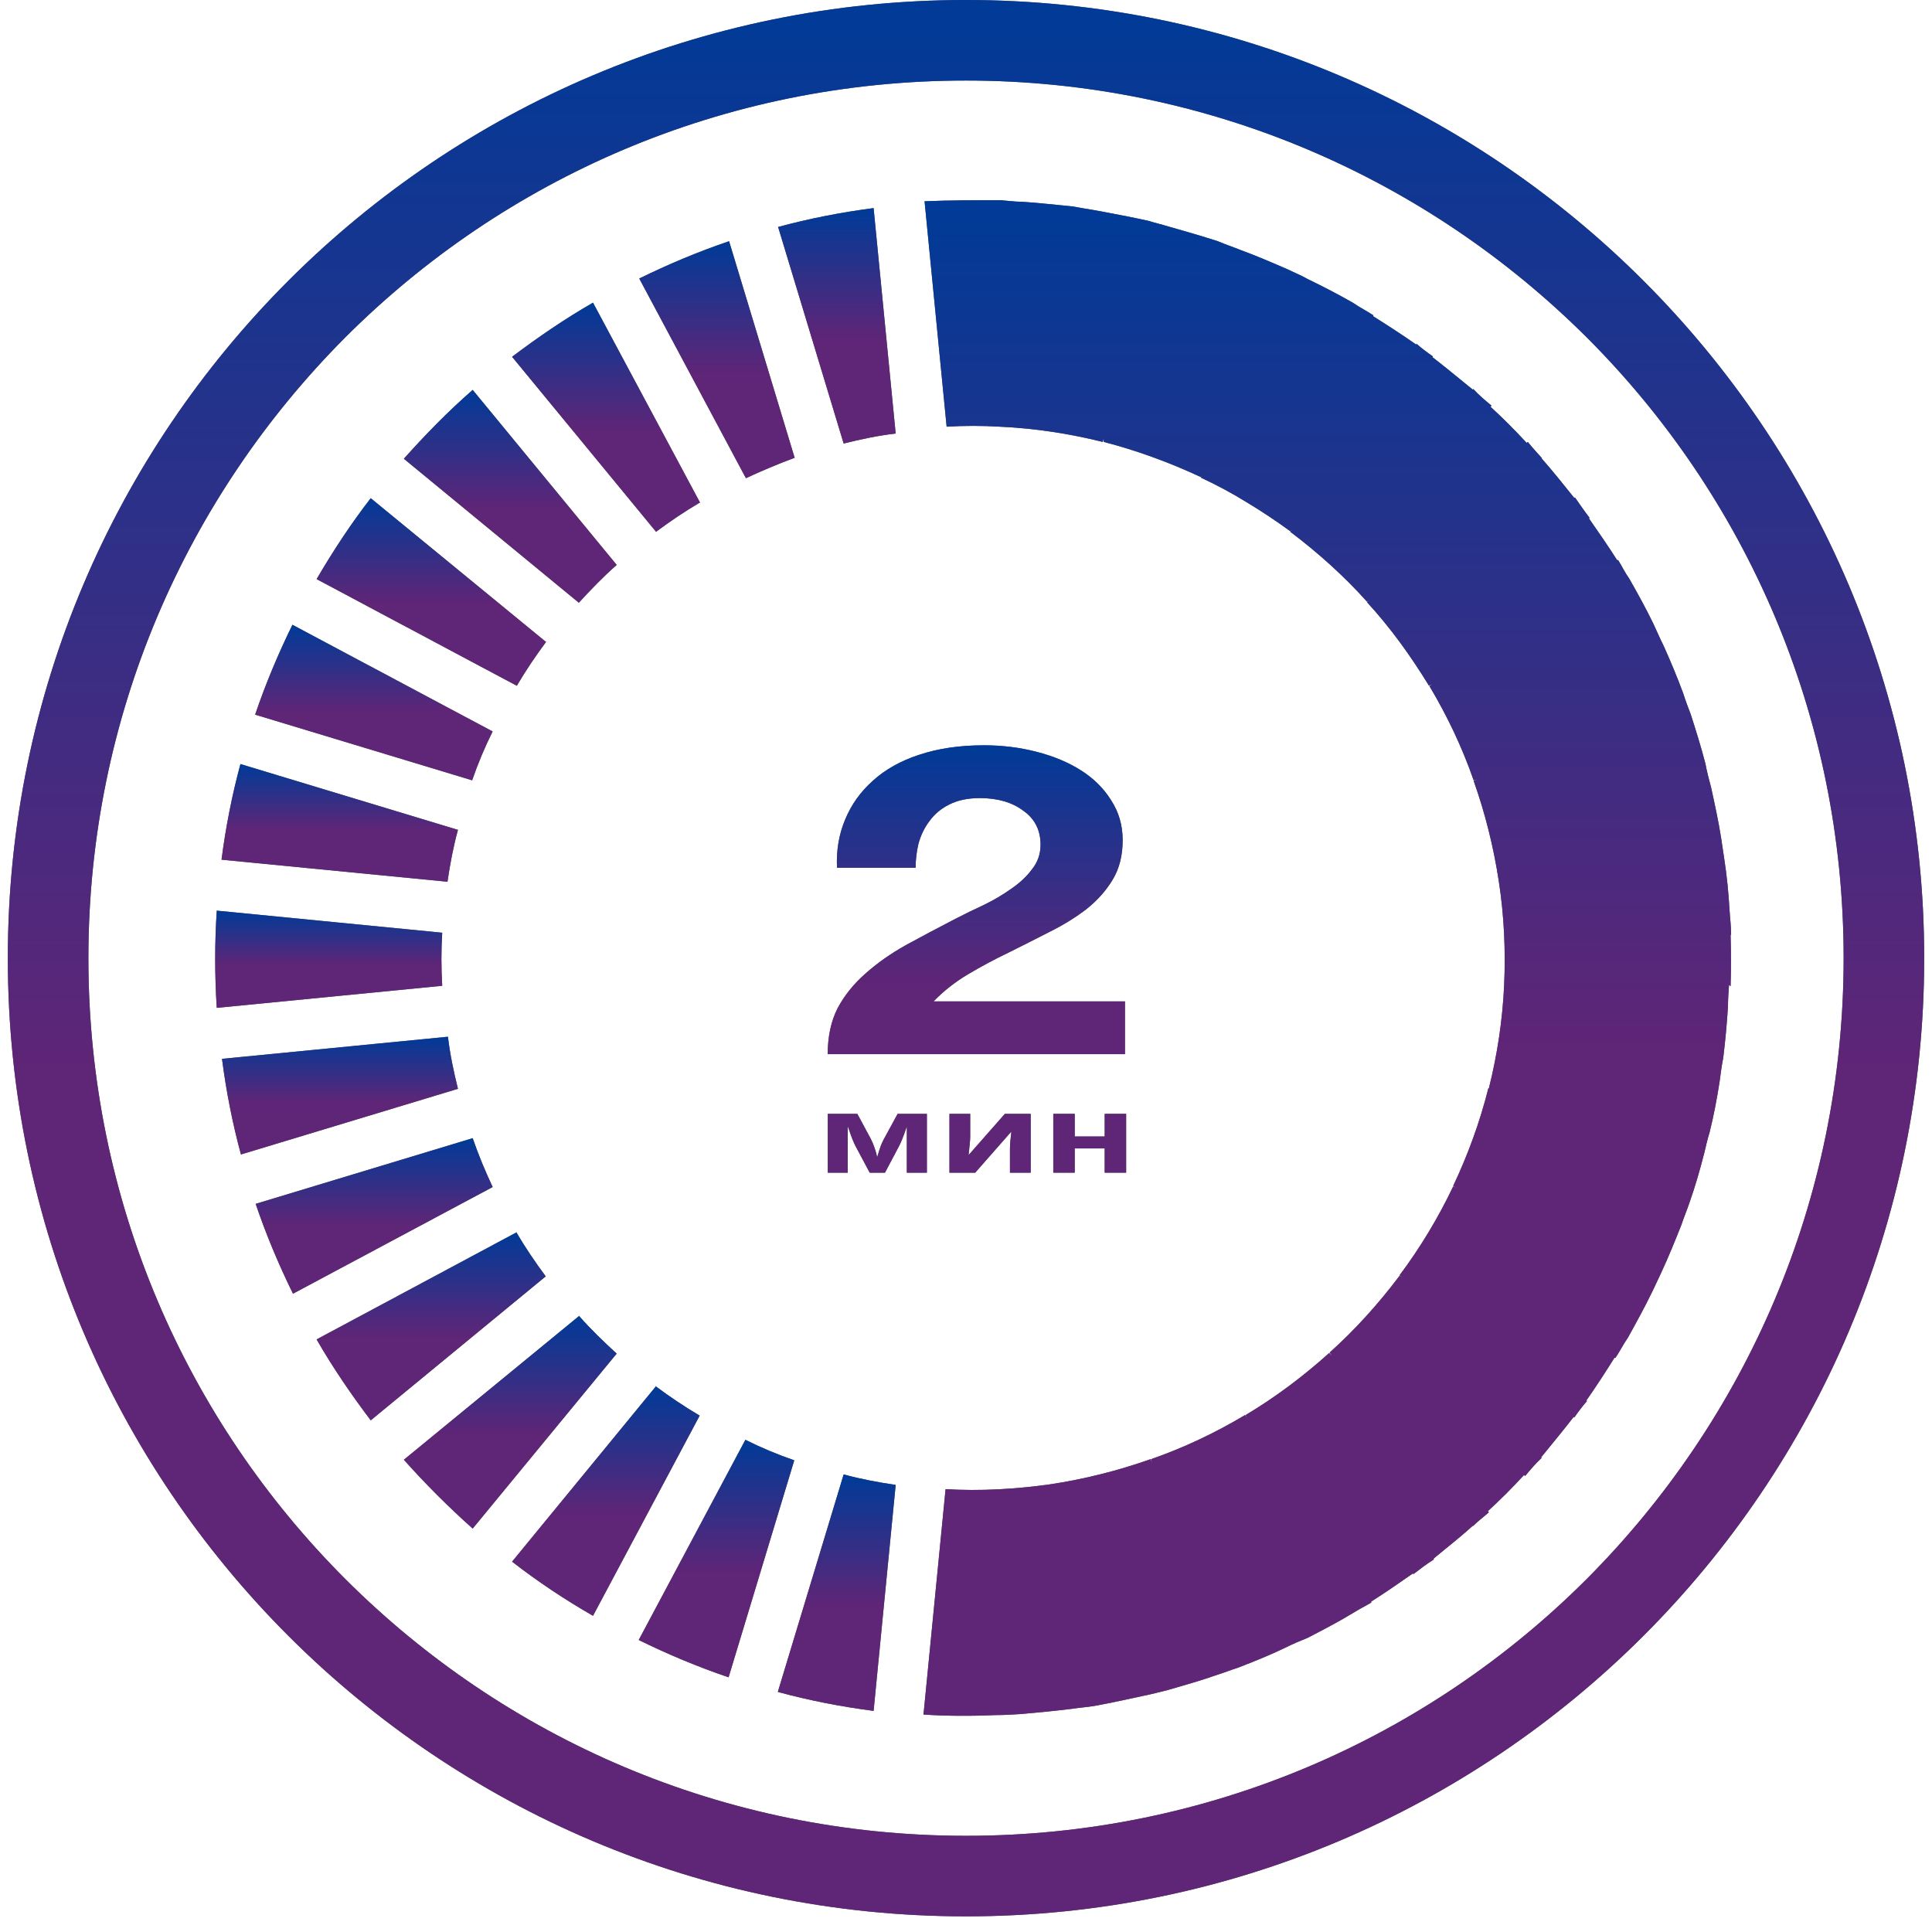 <svg width="80" height="80" viewBox="0 0 80 80" fill="none" xmlns="http://www.w3.org/2000/svg">
<path d="M78.021 39.676H76.341C76.341 49.706 72.283 58.78 65.705 65.381C59.127 71.958 50.054 76.017 40 76.017C29.947 76.017 20.874 71.958 14.296 65.381C7.718 58.803 3.66 49.729 3.66 39.676C3.66 29.646 7.718 20.573 14.296 13.972C20.874 7.394 29.947 3.335 40 3.335C50.03 3.335 59.104 7.394 65.705 13.972C72.283 20.549 76.341 29.623 76.341 39.676H79.677C79.677 17.774 61.903 0 40 0C18.098 0 0.324 17.75 0.324 39.676C0.324 61.602 18.075 79.352 40 79.352C61.903 79.352 79.677 61.602 79.677 39.676H78.021Z" fill="#595959"/>
<path d="M78.021 39.676H76.341C76.341 49.706 72.283 58.78 65.705 65.381C59.127 71.958 50.054 76.017 40 76.017C29.947 76.017 20.874 71.958 14.296 65.381C7.718 58.803 3.66 49.729 3.66 39.676C3.66 29.646 7.718 20.573 14.296 13.972C20.874 7.394 29.947 3.335 40 3.335C50.03 3.335 59.104 7.394 65.705 13.972C72.283 20.549 76.341 29.623 76.341 39.676H79.677C79.677 17.774 61.903 0 40 0C18.098 0 0.324 17.75 0.324 39.676C0.324 61.602 18.075 79.352 40 79.352C61.903 79.352 79.677 61.602 79.677 39.676H78.021Z" fill="url(#paint0_linear_9627_2842)"/>
<path d="M19.573 47.129L10.587 49.849C11.022 51.132 11.544 52.373 12.132 53.569L20.4 49.152C20.095 48.5 19.812 47.825 19.573 47.129Z" fill="#595959"/>
<path d="M19.573 47.129L10.587 49.849C11.022 51.132 11.544 52.373 12.132 53.569L20.4 49.152C20.095 48.5 19.812 47.825 19.573 47.129Z" fill="url(#paint1_linear_9627_2842)"/>
<path d="M21.4 51.023L13.11 55.462C13.785 56.637 14.546 57.747 15.351 58.813L22.597 52.851C22.162 52.264 21.748 51.654 21.378 51.023" fill="#595959"/>
<path d="M21.4 51.023L13.11 55.462C13.785 56.637 14.546 57.747 15.351 58.813L22.597 52.851C22.162 52.264 21.748 51.654 21.378 51.023" fill="url(#paint2_linear_9627_2842)"/>
<path d="M27.166 57.398L21.204 64.665C22.27 65.492 23.38 66.232 24.555 66.907L28.972 58.617C28.341 58.247 27.732 57.834 27.144 57.398" fill="#595959"/>
<path d="M27.166 57.398L21.204 64.665C22.27 65.492 23.38 66.232 24.555 66.907L28.972 58.617C28.341 58.247 27.732 57.834 27.144 57.398" fill="url(#paint3_linear_9627_2842)"/>
<path d="M18.527 42.931L9.193 43.844C9.367 45.194 9.629 46.521 9.977 47.804L18.963 45.085C18.789 44.389 18.636 43.67 18.549 42.931" fill="#595959"/>
<path d="M18.527 42.931L9.193 43.844C9.367 45.194 9.629 46.521 9.977 47.804L18.963 45.085C18.789 44.389 18.636 43.67 18.549 42.931" fill="url(#paint4_linear_9627_2842)"/>
<path d="M23.99 54.483L16.723 60.445C17.615 61.446 18.572 62.403 19.573 63.295L25.535 56.05C24.991 55.55 24.468 55.049 23.99 54.505" fill="#595959"/>
<path d="M23.99 54.483L16.723 60.445C17.615 61.446 18.572 62.403 19.573 63.295L25.535 56.05C24.991 55.55 24.468 55.049 23.99 54.505" fill="url(#paint5_linear_9627_2842)"/>
<path d="M30.865 59.619L26.448 67.909C27.645 68.496 28.885 69.019 30.169 69.454L32.889 60.468C32.192 60.228 31.518 59.946 30.865 59.619Z" fill="#595959"/>
<path d="M30.865 59.619L26.448 67.909C27.645 68.496 28.885 69.019 30.169 69.454L32.889 60.468C32.192 60.228 31.518 59.946 30.865 59.619Z" fill="url(#paint6_linear_9627_2842)"/>
<path d="M18.942 34.357L9.956 31.638C9.608 32.921 9.347 34.249 9.173 35.598L18.529 36.511C18.637 35.772 18.768 35.075 18.964 34.357" fill="#595959"/>
<path d="M18.942 34.357L9.956 31.638C9.608 32.921 9.347 34.249 9.173 35.598L18.529 36.511C18.637 35.772 18.768 35.075 18.964 34.357" fill="url(#paint7_linear_9627_2842)"/>
<path d="M32.214 70.061C33.498 70.409 34.825 70.67 36.174 70.844L37.088 61.488C36.37 61.379 35.652 61.249 34.934 61.053L32.214 70.039V70.061Z" fill="#595959"/>
<path d="M32.214 70.061C33.498 70.409 34.825 70.67 36.174 70.844L37.088 61.488C36.37 61.379 35.652 61.249 34.934 61.053L32.214 70.039V70.061Z" fill="url(#paint8_linear_9627_2842)"/>
<path d="M32.214 9.379L34.934 18.365C35.63 18.191 36.348 18.038 37.088 17.951L36.174 8.617C34.825 8.791 33.498 9.052 32.214 9.4" fill="#595959"/>
<path d="M32.214 9.379L34.934 18.365C35.63 18.191 36.348 18.038 37.088 17.951L36.174 8.617C34.825 8.791 33.498 9.052 32.214 9.4" fill="url(#paint9_linear_9627_2842)"/>
<path d="M20.399 30.288L12.109 25.871C11.522 27.068 11 28.308 10.565 29.592L19.55 32.311C19.79 31.615 20.073 30.941 20.399 30.288Z" fill="#595959"/>
<path d="M20.399 30.288L12.109 25.871C11.522 27.068 11 28.308 10.565 29.592L19.55 32.311C19.79 31.615 20.073 30.941 20.399 30.288Z" fill="url(#paint10_linear_9627_2842)"/>
<path d="M18.311 38.622L8.976 37.708C8.889 39.035 8.889 40.384 8.976 41.733L18.311 40.819C18.267 40.08 18.267 39.34 18.311 38.622Z" fill="#595959"/>
<path d="M18.311 38.622L8.976 37.708C8.889 39.035 8.889 40.384 8.976 41.733L18.311 40.819C18.267 40.08 18.267 39.34 18.311 38.622Z" fill="url(#paint11_linear_9627_2842)"/>
<path d="M25.535 23.391L19.573 16.145C18.55 17.038 17.615 17.995 16.723 18.996L23.968 24.957C24.468 24.413 24.969 23.891 25.513 23.413" fill="#595959"/>
<path d="M25.535 23.391L19.573 16.145C18.55 17.038 17.615 17.995 16.723 18.996L23.968 24.957C24.468 24.413 24.969 23.891 25.513 23.413" fill="url(#paint12_linear_9627_2842)"/>
<path d="M22.619 26.591L15.351 20.629C14.525 21.695 13.785 22.826 13.11 23.98L21.4 28.396C21.77 27.765 22.183 27.156 22.619 26.569" fill="#595959"/>
<path d="M22.619 26.591L15.351 20.629C14.525 21.695 13.785 22.826 13.11 23.98L21.4 28.396C21.77 27.765 22.183 27.156 22.619 26.569" fill="url(#paint13_linear_9627_2842)"/>
<path d="M32.91 18.974L30.19 9.988C28.907 10.423 27.666 10.946 26.47 11.533L30.887 19.801C31.539 19.496 32.214 19.214 32.91 18.953" fill="#595959"/>
<path d="M32.91 18.974L30.19 9.988C28.907 10.423 27.666 10.946 26.47 11.533L30.887 19.801C31.539 19.496 32.214 19.214 32.91 18.953" fill="url(#paint14_linear_9627_2842)"/>
<path d="M28.993 20.823L24.555 12.533C23.38 13.208 22.27 13.969 21.204 14.774L27.166 22.02C27.753 21.584 28.362 21.171 28.993 20.801" fill="#595959"/>
<path d="M28.993 20.823L24.555 12.533C23.38 13.208 22.27 13.969 21.204 14.774L27.166 22.02C27.753 21.584 28.362 21.171 28.993 20.801" fill="url(#paint15_linear_9627_2842)"/>
<path d="M71.66 40.84C71.682 40.144 71.682 39.425 71.66 38.708H71.682C71.682 38.359 71.638 38.033 71.617 37.685C71.573 36.967 71.508 36.271 71.399 35.574C71.356 35.291 71.312 34.987 71.269 34.704C71.16 34.008 71.007 33.312 70.855 32.615C70.768 32.289 70.681 31.963 70.616 31.614C70.442 30.94 70.224 30.244 70.007 29.569C69.898 29.286 69.789 29.003 69.702 28.721C69.463 28.068 69.18 27.393 68.897 26.762C68.745 26.458 68.614 26.153 68.462 25.827C68.157 25.196 67.809 24.565 67.461 23.956C67.287 23.716 67.156 23.433 67.004 23.194H66.961C66.591 22.607 66.177 22.019 65.786 21.453H65.829C65.612 21.171 65.416 20.888 65.22 20.605H65.176C64.741 20.061 64.306 19.517 63.828 18.973H63.849C63.632 18.734 63.436 18.516 63.262 18.299L63.218 18.342C62.74 17.82 62.239 17.32 61.717 16.841L61.761 16.797C61.499 16.58 61.238 16.362 60.999 16.101V16.145C60.433 15.688 59.889 15.231 59.324 14.796V14.752C59.106 14.6 58.867 14.426 58.649 14.23V14.273C58.062 13.86 57.452 13.468 56.865 13.098V13.055C56.604 12.881 56.299 12.729 56.016 12.533C55.407 12.185 54.776 11.858 54.145 11.554C53.884 11.401 53.601 11.293 53.34 11.162C52.687 10.879 52.035 10.596 51.382 10.357C51.056 10.226 50.729 10.118 50.425 9.987C49.75 9.77 49.076 9.574 48.379 9.378C48.096 9.291 47.814 9.226 47.531 9.139C46.835 8.986 46.138 8.856 45.442 8.725C45.094 8.66 44.768 8.616 44.441 8.551C43.745 8.486 43.027 8.399 42.331 8.355C42.026 8.355 41.743 8.312 41.439 8.29C40.394 8.29 39.35 8.29 38.284 8.334L39.198 17.668C39.937 17.624 40.655 17.624 41.395 17.668C42.831 17.733 44.267 17.951 45.66 18.299L45.703 18.146V18.299C47.052 18.647 48.423 19.147 49.728 19.756L49.794 19.626L49.728 19.778C50.381 20.083 51.034 20.431 51.665 20.823C52.274 21.192 52.861 21.584 53.427 21.997L53.514 21.889L53.427 22.019C54.58 22.89 55.647 23.847 56.604 24.913L56.713 24.826L56.604 24.935C57.583 26.001 58.41 27.154 59.171 28.394L59.302 28.329L59.193 28.416C59.933 29.656 60.542 30.94 61.021 32.311L61.173 32.267L61.021 32.333C61.499 33.681 61.847 35.074 62.065 36.51C62.283 37.924 62.348 39.382 62.283 40.796C62.217 42.232 62 43.668 61.652 45.061L61.804 45.104L61.63 45.061C61.282 46.453 60.781 47.824 60.172 49.108L60.324 49.195L60.172 49.13C59.563 50.413 58.801 51.675 57.953 52.807L58.083 52.915L57.953 52.828C57.083 53.981 56.125 55.048 55.059 56.005L55.168 56.157L55.037 56.027C53.971 56.984 52.818 57.854 51.578 58.594L51.643 58.725L51.556 58.594C50.316 59.334 49.032 59.943 47.661 60.422L47.705 60.596L47.64 60.422C46.291 60.901 44.898 61.249 43.462 61.466C42.048 61.662 40.59 61.749 39.154 61.662L38.24 70.996C39.219 71.061 40.22 71.061 41.243 71.018C41.591 71.018 41.939 70.996 42.287 70.974C43.005 70.909 43.702 70.844 44.398 70.757C44.681 70.713 44.963 70.692 45.268 70.648C45.986 70.517 46.682 70.365 47.379 70.213C47.705 70.148 48.031 70.061 48.379 69.974C49.054 69.778 49.75 69.582 50.425 69.343C50.708 69.255 50.969 69.147 51.251 69.06C51.926 68.799 52.579 68.537 53.21 68.233C53.514 68.081 53.819 67.95 54.145 67.82C54.776 67.493 55.407 67.167 56.016 66.797C56.256 66.645 56.517 66.514 56.778 66.362V66.318C57.365 65.948 57.953 65.535 58.519 65.143V65.187C58.801 64.969 59.084 64.752 59.367 64.578V64.534C59.889 64.099 60.455 63.664 60.977 63.185H60.999C61.195 62.989 61.434 62.815 61.652 62.619L61.608 62.576C62.13 62.097 62.631 61.597 63.109 61.075L63.153 61.118C63.37 60.857 63.588 60.596 63.849 60.356H63.806C64.263 59.791 64.719 59.247 65.155 58.681H65.198C65.35 58.464 65.525 58.224 65.72 58.007H65.677C66.09 57.419 66.482 56.81 66.852 56.223H66.895C67.069 55.962 67.222 55.657 67.418 55.374C67.766 54.743 68.114 54.112 68.418 53.481C68.549 53.22 68.658 52.959 68.788 52.698C69.093 52.045 69.354 51.392 69.615 50.74C69.724 50.413 69.854 50.109 69.963 49.782C70.203 49.108 70.398 48.411 70.572 47.737C70.638 47.454 70.703 47.171 70.79 46.889C70.964 46.192 71.095 45.496 71.203 44.8C71.247 44.473 71.29 44.125 71.356 43.799C71.443 43.081 71.508 42.385 71.552 41.667C71.552 41.384 71.573 41.079 71.595 40.775L71.66 40.84Z" fill="#595959"/>
<path d="M71.66 40.84C71.682 40.144 71.682 39.425 71.66 38.708H71.682C71.682 38.359 71.638 38.033 71.617 37.685C71.573 36.967 71.508 36.271 71.399 35.574C71.356 35.291 71.312 34.987 71.269 34.704C71.16 34.008 71.007 33.312 70.855 32.615C70.768 32.289 70.681 31.963 70.616 31.614C70.442 30.94 70.224 30.244 70.007 29.569C69.898 29.286 69.789 29.003 69.702 28.721C69.463 28.068 69.18 27.393 68.897 26.762C68.745 26.458 68.614 26.153 68.462 25.827C68.157 25.196 67.809 24.565 67.461 23.956C67.287 23.716 67.156 23.433 67.004 23.194H66.961C66.591 22.607 66.177 22.019 65.786 21.453H65.829C65.612 21.171 65.416 20.888 65.22 20.605H65.176C64.741 20.061 64.306 19.517 63.828 18.973H63.849C63.632 18.734 63.436 18.516 63.262 18.299L63.218 18.342C62.74 17.82 62.239 17.32 61.717 16.841L61.761 16.797C61.499 16.58 61.238 16.362 60.999 16.101V16.145C60.433 15.688 59.889 15.231 59.324 14.796V14.752C59.106 14.6 58.867 14.426 58.649 14.23V14.273C58.062 13.86 57.452 13.468 56.865 13.098V13.055C56.604 12.881 56.299 12.729 56.016 12.533C55.407 12.185 54.776 11.858 54.145 11.554C53.884 11.401 53.601 11.293 53.34 11.162C52.687 10.879 52.035 10.596 51.382 10.357C51.056 10.226 50.729 10.118 50.425 9.987C49.75 9.77 49.076 9.574 48.379 9.378C48.096 9.291 47.814 9.226 47.531 9.139C46.835 8.986 46.138 8.856 45.442 8.725C45.094 8.66 44.768 8.616 44.441 8.551C43.745 8.486 43.027 8.399 42.331 8.355C42.026 8.355 41.743 8.312 41.439 8.29C40.394 8.29 39.35 8.29 38.284 8.334L39.198 17.668C39.937 17.624 40.655 17.624 41.395 17.668C42.831 17.733 44.267 17.951 45.66 18.299L45.703 18.146V18.299C47.052 18.647 48.423 19.147 49.728 19.756L49.794 19.626L49.728 19.778C50.381 20.083 51.034 20.431 51.665 20.823C52.274 21.192 52.861 21.584 53.427 21.997L53.514 21.889L53.427 22.019C54.58 22.89 55.647 23.847 56.604 24.913L56.713 24.826L56.604 24.935C57.583 26.001 58.41 27.154 59.171 28.394L59.302 28.329L59.193 28.416C59.933 29.656 60.542 30.94 61.021 32.311L61.173 32.267L61.021 32.333C61.499 33.681 61.847 35.074 62.065 36.51C62.283 37.924 62.348 39.382 62.283 40.796C62.217 42.232 62 43.668 61.652 45.061L61.804 45.104L61.63 45.061C61.282 46.453 60.781 47.824 60.172 49.108L60.324 49.195L60.172 49.13C59.563 50.413 58.801 51.675 57.953 52.807L58.083 52.915L57.953 52.828C57.083 53.981 56.125 55.048 55.059 56.005L55.168 56.157L55.037 56.027C53.971 56.984 52.818 57.854 51.578 58.594L51.643 58.725L51.556 58.594C50.316 59.334 49.032 59.943 47.661 60.422L47.705 60.596L47.64 60.422C46.291 60.901 44.898 61.249 43.462 61.466C42.048 61.662 40.59 61.749 39.154 61.662L38.24 70.996C39.219 71.061 40.22 71.061 41.243 71.018C41.591 71.018 41.939 70.996 42.287 70.974C43.005 70.909 43.702 70.844 44.398 70.757C44.681 70.713 44.963 70.692 45.268 70.648C45.986 70.517 46.682 70.365 47.379 70.213C47.705 70.148 48.031 70.061 48.379 69.974C49.054 69.778 49.75 69.582 50.425 69.343C50.708 69.255 50.969 69.147 51.251 69.06C51.926 68.799 52.579 68.537 53.21 68.233C53.514 68.081 53.819 67.95 54.145 67.82C54.776 67.493 55.407 67.167 56.016 66.797C56.256 66.645 56.517 66.514 56.778 66.362V66.318C57.365 65.948 57.953 65.535 58.519 65.143V65.187C58.801 64.969 59.084 64.752 59.367 64.578V64.534C59.889 64.099 60.455 63.664 60.977 63.185H60.999C61.195 62.989 61.434 62.815 61.652 62.619L61.608 62.576C62.13 62.097 62.631 61.597 63.109 61.075L63.153 61.118C63.37 60.857 63.588 60.596 63.849 60.356H63.806C64.263 59.791 64.719 59.247 65.155 58.681H65.198C65.35 58.464 65.525 58.224 65.72 58.007H65.677C66.09 57.419 66.482 56.81 66.852 56.223H66.895C67.069 55.962 67.222 55.657 67.418 55.374C67.766 54.743 68.114 54.112 68.418 53.481C68.549 53.22 68.658 52.959 68.788 52.698C69.093 52.045 69.354 51.392 69.615 50.74C69.724 50.413 69.854 50.109 69.963 49.782C70.203 49.108 70.398 48.411 70.572 47.737C70.638 47.454 70.703 47.171 70.79 46.889C70.964 46.192 71.095 45.496 71.203 44.8C71.247 44.473 71.29 44.125 71.356 43.799C71.443 43.081 71.508 42.385 71.552 41.667C71.552 41.384 71.573 41.079 71.595 40.775L71.66 40.84Z" fill="url(#paint16_linear_9627_2842)"/>
<path d="M34.658 35.931C34.626 35.214 34.737 34.551 34.993 33.942C35.248 33.321 35.631 32.784 36.142 32.33C36.653 31.864 37.292 31.506 38.058 31.255C38.84 30.993 39.734 30.861 40.74 30.861C41.506 30.861 42.233 30.951 42.919 31.13C43.622 31.309 44.236 31.566 44.763 31.9C45.29 32.235 45.705 32.647 46.008 33.136C46.328 33.626 46.487 34.175 46.487 34.784C46.487 35.417 46.352 35.96 46.08 36.414C45.809 36.868 45.45 37.274 45.003 37.632C44.556 37.978 44.045 38.295 43.47 38.582C42.911 38.868 42.344 39.155 41.77 39.441C41.195 39.716 40.636 40.015 40.093 40.337C39.551 40.659 39.072 41.036 38.657 41.465H46.583V43.651H34.274C34.274 42.922 34.41 42.289 34.681 41.752C34.969 41.215 35.352 40.737 35.831 40.319C36.31 39.889 36.869 39.495 37.507 39.137C38.162 38.779 38.848 38.414 39.567 38.044C39.934 37.853 40.325 37.662 40.74 37.471C41.155 37.268 41.53 37.047 41.865 36.808C42.217 36.569 42.504 36.301 42.728 36.002C42.967 35.704 43.087 35.363 43.087 34.981C43.087 34.372 42.847 33.901 42.368 33.566C41.905 33.22 41.307 33.047 40.572 33.047C40.078 33.047 39.654 33.136 39.303 33.315C38.968 33.483 38.697 33.709 38.489 33.996C38.282 34.271 38.13 34.581 38.034 34.927C37.954 35.262 37.914 35.596 37.914 35.931H34.658Z" fill="#595959"/>
<path d="M34.658 35.931C34.626 35.214 34.737 34.551 34.993 33.942C35.248 33.321 35.631 32.784 36.142 32.33C36.653 31.864 37.292 31.506 38.058 31.255C38.84 30.993 39.734 30.861 40.74 30.861C41.506 30.861 42.233 30.951 42.919 31.13C43.622 31.309 44.236 31.566 44.763 31.9C45.29 32.235 45.705 32.647 46.008 33.136C46.328 33.626 46.487 34.175 46.487 34.784C46.487 35.417 46.352 35.96 46.08 36.414C45.809 36.868 45.45 37.274 45.003 37.632C44.556 37.978 44.045 38.295 43.47 38.582C42.911 38.868 42.344 39.155 41.77 39.441C41.195 39.716 40.636 40.015 40.093 40.337C39.551 40.659 39.072 41.036 38.657 41.465H46.583V43.651H34.274C34.274 42.922 34.41 42.289 34.681 41.752C34.969 41.215 35.352 40.737 35.831 40.319C36.31 39.889 36.869 39.495 37.507 39.137C38.162 38.779 38.848 38.414 39.567 38.044C39.934 37.853 40.325 37.662 40.74 37.471C41.155 37.268 41.53 37.047 41.865 36.808C42.217 36.569 42.504 36.301 42.728 36.002C42.967 35.704 43.087 35.363 43.087 34.981C43.087 34.372 42.847 33.901 42.368 33.566C41.905 33.22 41.307 33.047 40.572 33.047C40.078 33.047 39.654 33.136 39.303 33.315C38.968 33.483 38.697 33.709 38.489 33.996C38.282 34.271 38.13 34.581 38.034 34.927C37.954 35.262 37.914 35.596 37.914 35.931H34.658Z" fill="url(#paint17_linear_9627_2842)"/>
<path d="M38.38 48.558H37.55V46.639L37.504 46.774C37.399 47.08 37.305 47.312 37.221 47.469L36.645 48.558H36.013L35.427 47.46C35.344 47.3 35.254 47.076 35.159 46.787L35.104 46.639V48.558H34.277V46.122H35.5L36.059 47.161C36.117 47.273 36.171 47.402 36.219 47.547C36.27 47.692 36.304 47.817 36.321 47.92C36.385 47.702 36.435 47.546 36.47 47.451C36.507 47.355 36.547 47.268 36.589 47.188C36.632 47.108 36.825 46.753 37.169 46.122H38.38V48.558Z" fill="#595959"/>
<path d="M38.38 48.558H37.55V46.639L37.504 46.774C37.399 47.08 37.305 47.312 37.221 47.469L36.645 48.558H36.013L35.427 47.46C35.344 47.3 35.254 47.076 35.159 46.787L35.104 46.639V48.558H34.277V46.122H35.5L36.059 47.161C36.117 47.273 36.171 47.402 36.219 47.547C36.27 47.692 36.304 47.817 36.321 47.92C36.385 47.702 36.435 47.546 36.47 47.451C36.507 47.355 36.547 47.268 36.589 47.188C36.632 47.108 36.825 46.753 37.169 46.122H38.38V48.558Z" fill="url(#paint18_linear_9627_2842)"/>
<path d="M40.174 46.122V47.085C40.174 47.187 40.152 47.435 40.107 47.83L41.61 46.122H42.679V48.558H41.82V47.586C41.82 47.413 41.839 47.169 41.878 46.854L40.381 48.558H39.315V46.122H40.174Z" fill="#595959"/>
<path d="M40.174 46.122V47.085C40.174 47.187 40.152 47.435 40.107 47.83L41.61 46.122H42.679V48.558H41.82V47.586C41.82 47.413 41.839 47.169 41.878 46.854L40.381 48.558H39.315V46.122H40.174Z" fill="url(#paint19_linear_9627_2842)"/>
<path d="M44.502 46.122V47.059H45.743V46.122H46.631V48.558H45.743V47.554H44.502V48.558H43.614V46.122H44.502Z" fill="#595959"/>
<path d="M44.502 46.122V47.059H45.743V46.122H46.631V48.558H45.743V47.554H44.502V48.558H43.614V46.122H44.502Z" fill="url(#paint20_linear_9627_2842)"/>
<defs>
<linearGradient id="paint0_linear_9627_2842" x1="40" y1="79.352" x2="40" y2="-9.45954e-06" gradientUnits="userSpaceOnUse">
<stop offset="0.442" stop-color="#5F2577"/>
<stop offset="0.99" stop-color="#013A97"/>
</linearGradient>
<linearGradient id="paint1_linear_9627_2842" x1="15.493" y1="53.569" x2="15.493" y2="47.129" gradientUnits="userSpaceOnUse">
<stop offset="0.442" stop-color="#5F2577"/>
<stop offset="0.99" stop-color="#013A97"/>
</linearGradient>
<linearGradient id="paint2_linear_9627_2842" x1="17.854" y1="58.813" x2="17.854" y2="51.023" gradientUnits="userSpaceOnUse">
<stop offset="0.442" stop-color="#5F2577"/>
<stop offset="0.99" stop-color="#013A97"/>
</linearGradient>
<linearGradient id="paint3_linear_9627_2842" x1="25.088" y1="66.907" x2="25.088" y2="57.398" gradientUnits="userSpaceOnUse">
<stop offset="0.442" stop-color="#5F2577"/>
<stop offset="0.99" stop-color="#013A97"/>
</linearGradient>
<linearGradient id="paint4_linear_9627_2842" x1="14.078" y1="47.804" x2="14.078" y2="42.931" gradientUnits="userSpaceOnUse">
<stop offset="0.442" stop-color="#5F2577"/>
<stop offset="0.99" stop-color="#013A97"/>
</linearGradient>
<linearGradient id="paint5_linear_9627_2842" x1="21.129" y1="63.295" x2="21.129" y2="54.483" gradientUnits="userSpaceOnUse">
<stop offset="0.442" stop-color="#5F2577"/>
<stop offset="0.99" stop-color="#013A97"/>
</linearGradient>
<linearGradient id="paint6_linear_9627_2842" x1="29.668" y1="69.454" x2="29.668" y2="59.619" gradientUnits="userSpaceOnUse">
<stop offset="0.442" stop-color="#5F2577"/>
<stop offset="0.99" stop-color="#013A97"/>
</linearGradient>
<linearGradient id="paint7_linear_9627_2842" x1="14.068" y1="36.511" x2="14.068" y2="31.638" gradientUnits="userSpaceOnUse">
<stop offset="0.442" stop-color="#5F2577"/>
<stop offset="0.99" stop-color="#013A97"/>
</linearGradient>
<linearGradient id="paint8_linear_9627_2842" x1="34.651" y1="70.844" x2="34.651" y2="61.053" gradientUnits="userSpaceOnUse">
<stop offset="0.442" stop-color="#5F2577"/>
<stop offset="0.99" stop-color="#013A97"/>
</linearGradient>
<linearGradient id="paint9_linear_9627_2842" x1="34.651" y1="18.365" x2="34.651" y2="8.617" gradientUnits="userSpaceOnUse">
<stop offset="0.442" stop-color="#5F2577"/>
<stop offset="0.99" stop-color="#013A97"/>
</linearGradient>
<linearGradient id="paint10_linear_9627_2842" x1="15.482" y1="32.311" x2="15.482" y2="25.871" gradientUnits="userSpaceOnUse">
<stop offset="0.442" stop-color="#5F2577"/>
<stop offset="0.99" stop-color="#013A97"/>
</linearGradient>
<linearGradient id="paint11_linear_9627_2842" x1="13.611" y1="41.733" x2="13.611" y2="37.708" gradientUnits="userSpaceOnUse">
<stop offset="0.442" stop-color="#5F2577"/>
<stop offset="0.99" stop-color="#013A97"/>
</linearGradient>
<linearGradient id="paint12_linear_9627_2842" x1="21.129" y1="24.957" x2="21.129" y2="16.145" gradientUnits="userSpaceOnUse">
<stop offset="0.442" stop-color="#5F2577"/>
<stop offset="0.99" stop-color="#013A97"/>
</linearGradient>
<linearGradient id="paint13_linear_9627_2842" x1="17.864" y1="28.396" x2="17.864" y2="20.629" gradientUnits="userSpaceOnUse">
<stop offset="0.442" stop-color="#5F2577"/>
<stop offset="0.99" stop-color="#013A97"/>
</linearGradient>
<linearGradient id="paint14_linear_9627_2842" x1="29.69" y1="19.801" x2="29.69" y2="9.988" gradientUnits="userSpaceOnUse">
<stop offset="0.442" stop-color="#5F2577"/>
<stop offset="0.99" stop-color="#013A97"/>
</linearGradient>
<linearGradient id="paint15_linear_9627_2842" x1="25.099" y1="22.02" x2="25.099" y2="12.533" gradientUnits="userSpaceOnUse">
<stop offset="0.442" stop-color="#5F2577"/>
<stop offset="0.99" stop-color="#013A97"/>
</linearGradient>
<linearGradient id="paint16_linear_9627_2842" x1="54.961" y1="71.048" x2="54.961" y2="8.29" gradientUnits="userSpaceOnUse">
<stop offset="0.442" stop-color="#5F2577"/>
<stop offset="0.99" stop-color="#013A97"/>
</linearGradient>
<linearGradient id="paint17_linear_9627_2842" x1="40.453" y1="48.558" x2="40.453" y2="30.861" gradientUnits="userSpaceOnUse">
<stop offset="0.442" stop-color="#5F2577"/>
<stop offset="0.99" stop-color="#013A97"/>
</linearGradient>
<linearGradient id="paint18_linear_9627_2842" x1="40.453" y1="48.558" x2="40.453" y2="30.861" gradientUnits="userSpaceOnUse">
<stop offset="0.442" stop-color="#5F2577"/>
<stop offset="0.99" stop-color="#013A97"/>
</linearGradient>
<linearGradient id="paint19_linear_9627_2842" x1="40.453" y1="48.558" x2="40.453" y2="30.861" gradientUnits="userSpaceOnUse">
<stop offset="0.442" stop-color="#5F2577"/>
<stop offset="0.99" stop-color="#013A97"/>
</linearGradient>
<linearGradient id="paint20_linear_9627_2842" x1="40.453" y1="48.558" x2="40.453" y2="30.861" gradientUnits="userSpaceOnUse">
<stop offset="0.442" stop-color="#5F2577"/>
<stop offset="0.99" stop-color="#013A97"/>
</linearGradient>
</defs>
</svg>
